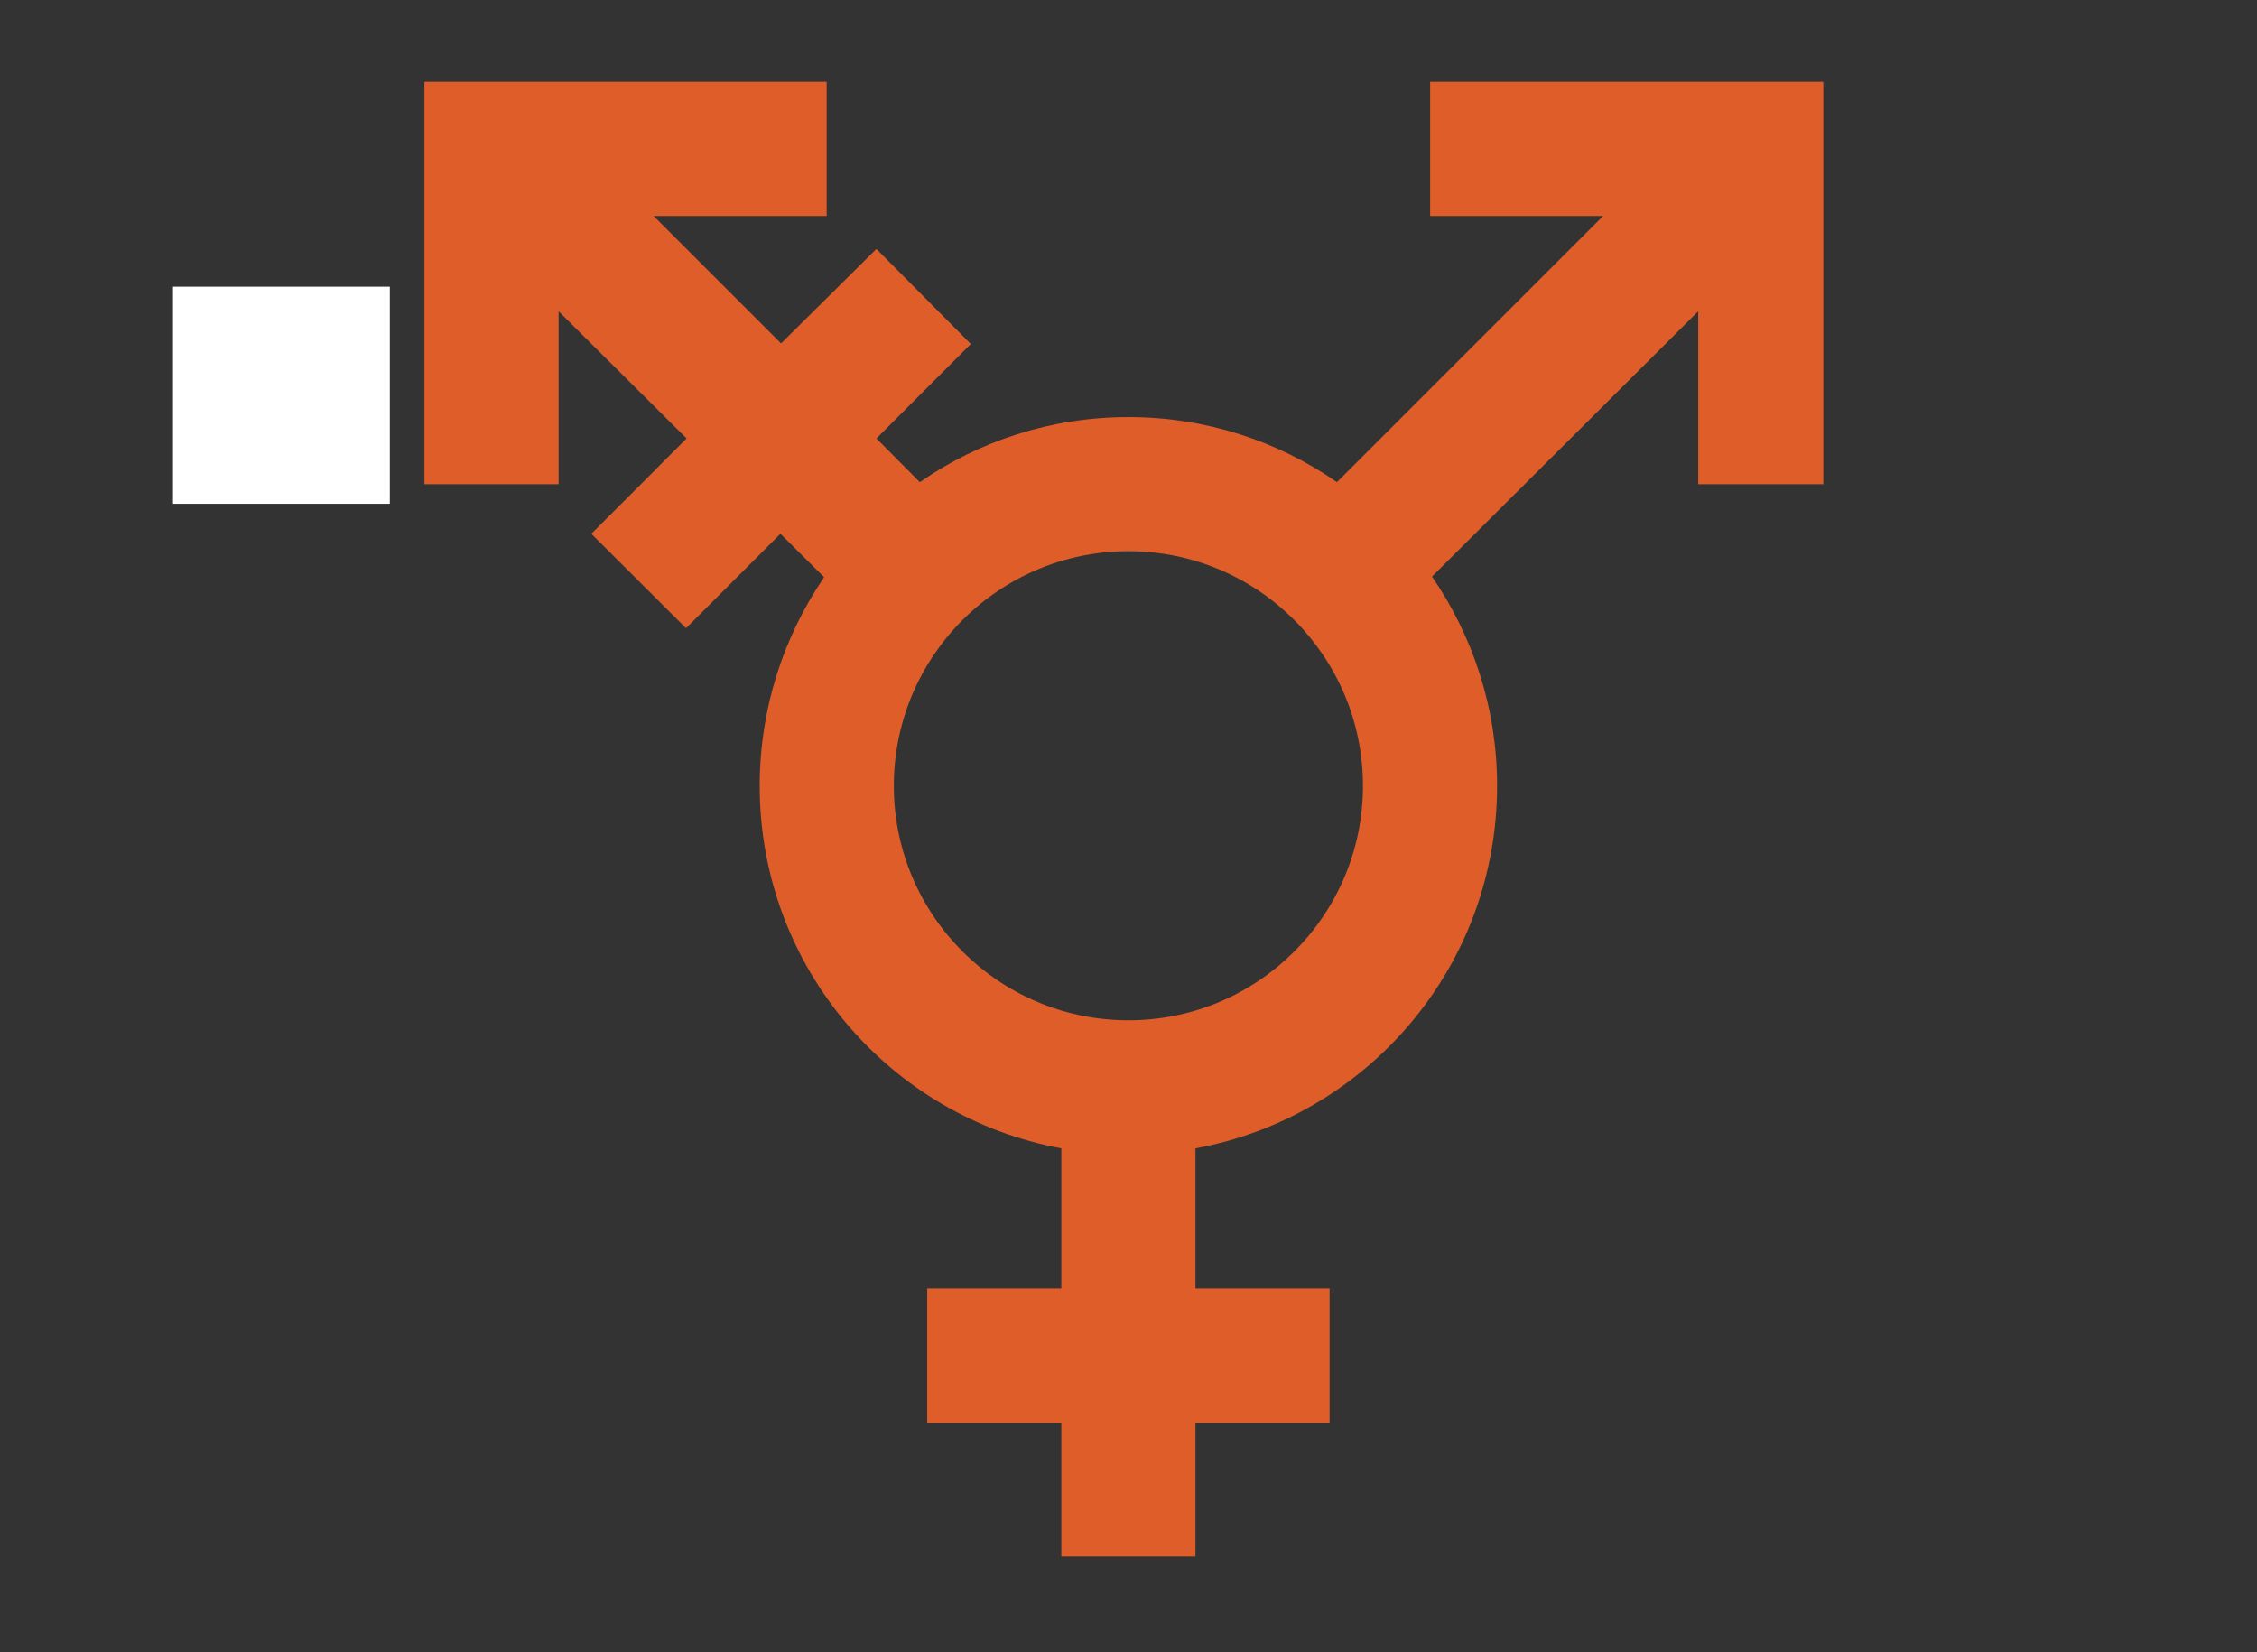 <svg xmlns="http://www.w3.org/2000/svg" xmlns:xlink="http://www.w3.org/1999/xlink" width="56" zoomAndPan="magnify" viewBox="0 0 42 30.75" height="41" preserveAspectRatio="xMidYMid meet" version="1.0"><rect x="0" y="0" width="42" height="30.75" fill="#333333" stroke="none"/><defs><clipPath id="24782f6f0e"><path d="M 3.219 5.336 L 7.254 5.336 L 7.254 9.375 L 3.219 9.375 Z M 3.219 5.336 " clip-rule="nonzero"/></clipPath><clipPath id="b6a4fe8163"><path d="M 0.219 0.336 L 4.254 0.336 L 4.254 4.375 L 0.219 4.375 Z M 0.219 0.336 " clip-rule="nonzero"/></clipPath><clipPath id="168dc879a6"><rect x="0" width="5" y="0" height="5"/></clipPath><clipPath id="6ec5f16ba6"><path d="M 7.891 1.523 L 33.93 1.523 L 33.93 29 L 7.891 29 Z M 7.891 1.523 " clip-rule="nonzero"/></clipPath></defs><g clip-path="url(#24782f6f0e)"><g transform="matrix(1, 0, 0, 1, 3, 5)"><g clip-path="url(#168dc879a6)"><g clip-path="url(#b6a4fe8163)"><path fill="#ffffff" d="M 0.219 0.336 L 4.254 0.336 L 4.254 4.375 L 0.219 4.375 Z M 0.219 0.336 " fill-opacity="1" fill-rule="nonzero"/></g></g></g></g><g clip-path="url(#6ec5f16ba6)"><path fill="#df5d29" d="M 21 10.258 C 23.406 10.258 25.363 12.215 25.363 14.625 C 25.363 17.031 23.406 18.988 21 18.988 C 18.59 18.988 16.633 17.031 16.633 14.625 C 16.633 12.215 18.59 10.258 21 10.258 Z M 26.648 10.73 L 31.602 5.793 L 31.602 9.012 L 34.098 9.012 L 34.098 1.523 L 26.613 1.523 L 26.613 4.02 L 29.832 4.02 L 24.879 8.973 C 23.781 8.211 22.445 7.762 21 7.762 C 19.551 7.762 18.215 8.211 17.117 8.973 L 16.309 8.16 L 18.066 6.402 L 16.309 4.633 L 14.535 6.391 L 12.164 4.02 L 15.383 4.02 L 15.383 1.523 L 7.898 1.523 L 7.898 9.012 L 10.395 9.012 L 10.395 5.793 L 12.777 8.16 L 11.004 9.934 L 12.766 11.691 L 14.523 9.934 L 15.336 10.742 C 14.586 11.844 14.137 13.176 14.137 14.625 C 14.137 17.992 16.559 20.785 19.75 21.371 L 19.75 23.98 L 17.254 23.98 L 17.254 26.477 L 19.75 26.477 L 19.75 28.969 L 22.246 28.969 L 22.246 26.477 L 24.742 26.477 L 24.742 23.98 L 22.246 23.98 L 22.246 21.371 C 25.438 20.785 27.859 17.992 27.859 14.625 C 27.859 13.176 27.41 11.844 26.648 10.73 Z M 26.648 10.73 " fill-opacity="1" fill-rule="nonzero"/></g></svg>